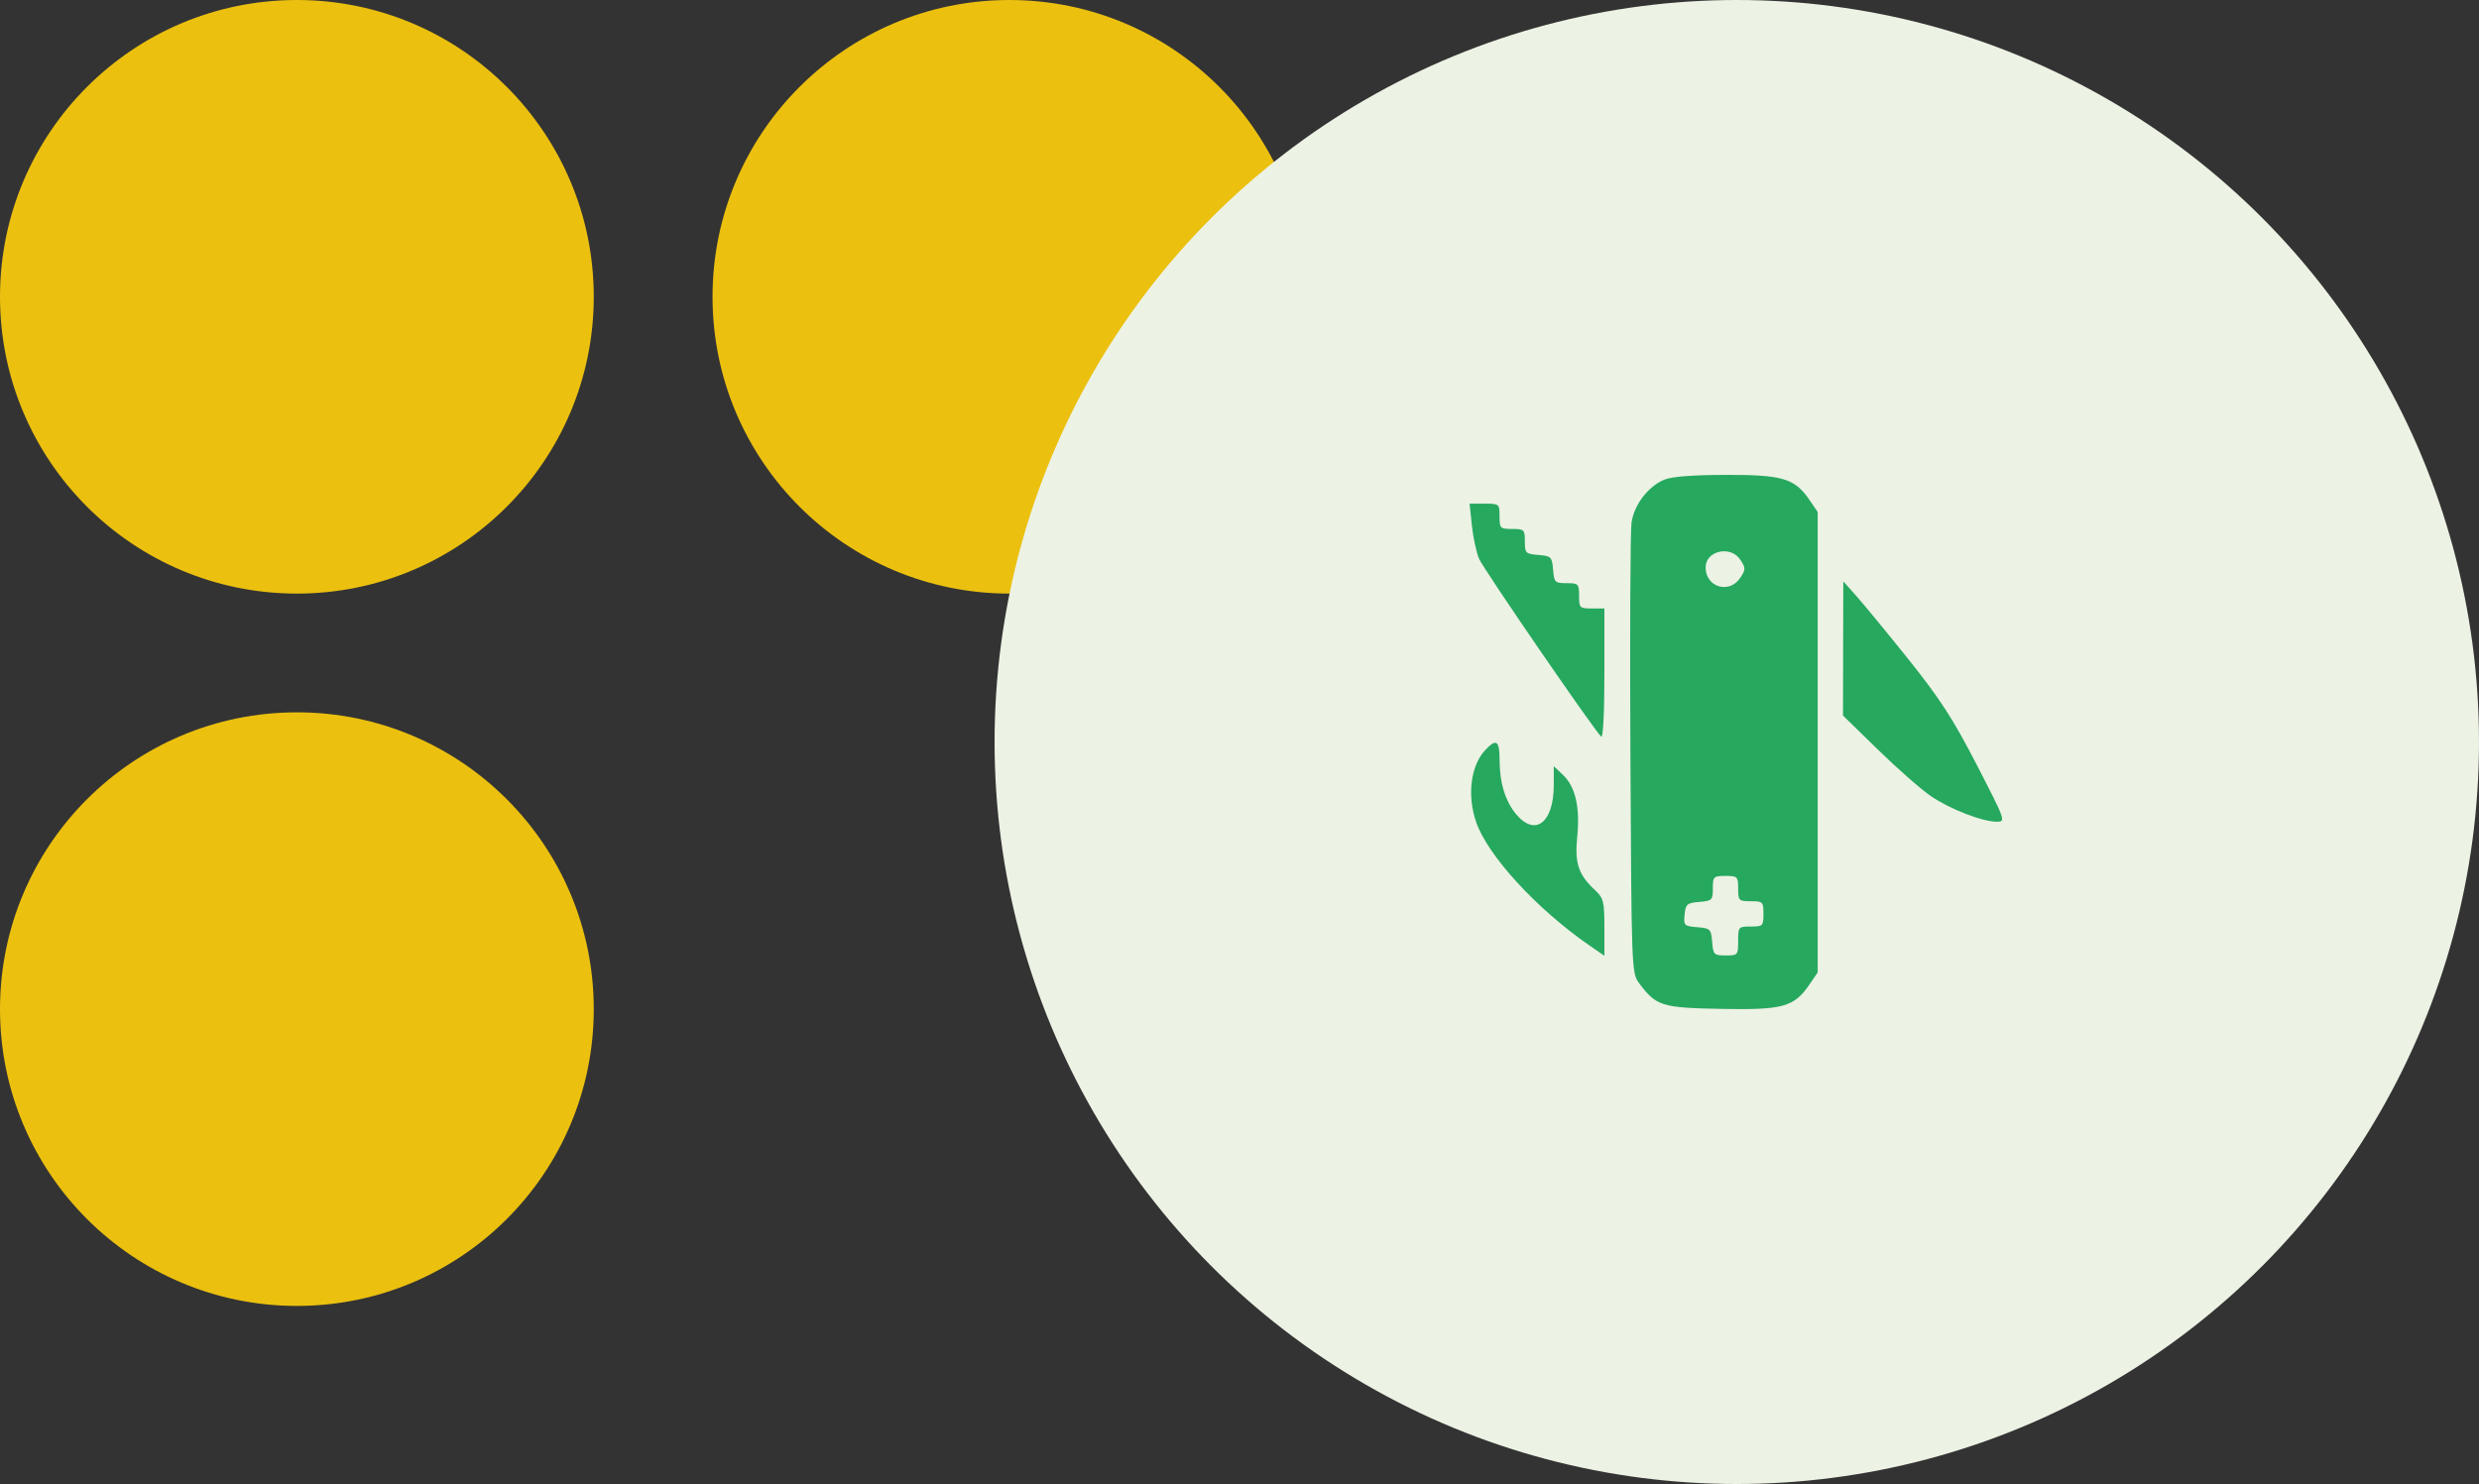 <svg width="167" height="100" viewBox="0 0 167 100" fill="none" xmlns="http://www.w3.org/2000/svg">
<rect x="0" y="0" width="167" height="100" fill="#333333" stroke="none"/>
<circle cx="20" cy="20" r="20" fill="#EBC00F"/>
<circle cx="20" cy="68" r="20" fill="#EBC00F"/>
<circle cx="68" cy="20" r="20" fill="#EBC00F"/>
<circle cx="117" cy="50" r="50" fill="#ECF2E4"/>
<path fill-rule="evenodd" clip-rule="evenodd" d="M112.087 32.334C111.003 32.806 110.082 34.026 109.909 35.219C109.827 35.788 109.793 42.848 109.834 50.909C109.906 65.273 109.917 65.579 110.41 66.238C111.575 67.798 111.925 67.908 115.952 67.985C120.116 68.065 120.86 67.859 121.902 66.332L122.45 65.529V50.014V34.498L121.902 33.695C120.904 32.234 120.089 31.99 116.244 32C113.96 32.007 112.584 32.117 112.087 32.334ZM99.153 35.399C99.237 36.202 99.455 37.216 99.638 37.652C99.92 38.323 107.211 48.948 107.862 49.636C107.992 49.773 108.081 48.066 108.081 45.435V41.002H107.228C106.417 41.002 106.376 40.962 106.376 40.15C106.376 39.341 106.333 39.297 105.538 39.297C104.746 39.297 104.696 39.248 104.625 38.384C104.553 37.52 104.5 37.467 103.636 37.395C102.772 37.324 102.723 37.274 102.723 36.482C102.723 35.687 102.679 35.644 101.87 35.644C101.058 35.644 101.018 35.603 101.018 34.792C101.018 33.955 101 33.939 100.009 33.939H99L99.153 35.399ZM117.236 37.714C117.606 38.278 117.606 38.368 117.236 38.932C116.502 40.052 114.9 39.574 114.9 38.235C114.9 37.109 116.592 36.731 117.236 37.714ZM124.165 43.697L124.155 48.218L126.53 50.535C127.836 51.809 129.434 53.211 130.081 53.651C131.383 54.533 133.542 55.372 134.514 55.372C135.133 55.372 135.111 55.312 133.165 51.536C131.572 48.447 130.674 47.06 128.551 44.412C127.102 42.603 125.524 40.686 125.045 40.15L124.175 39.176L124.165 43.697ZM100.051 50.548C99.073 51.599 98.822 53.589 99.44 55.389C100.215 57.646 103.508 61.24 107.046 63.69L108.081 64.406V62.489C108.081 60.739 108.025 60.52 107.449 59.981C106.324 58.93 106.071 58.165 106.253 56.358C106.45 54.393 106.124 52.998 105.283 52.208L104.671 51.633V52.906C104.671 55.429 103.427 56.4 102.145 54.877C101.401 53.993 101.021 52.741 101.019 51.17C101.018 49.891 100.796 49.749 100.051 50.548ZM117.092 59.877C117.092 60.689 117.133 60.73 117.945 60.73C118.756 60.73 118.797 60.77 118.797 61.582C118.797 62.394 118.756 62.435 117.945 62.435C117.112 62.435 117.092 62.458 117.092 63.409C117.092 64.356 117.069 64.383 116.254 64.383C115.462 64.383 115.413 64.333 115.341 63.47C115.269 62.603 115.218 62.553 114.338 62.48C113.455 62.407 113.414 62.366 113.485 61.627C113.554 60.923 113.644 60.845 114.474 60.776C115.338 60.704 115.387 60.655 115.387 59.863C115.387 59.068 115.431 59.025 116.24 59.025C117.051 59.025 117.092 59.066 117.092 59.877Z" fill="#26A85F"/>
</svg>
